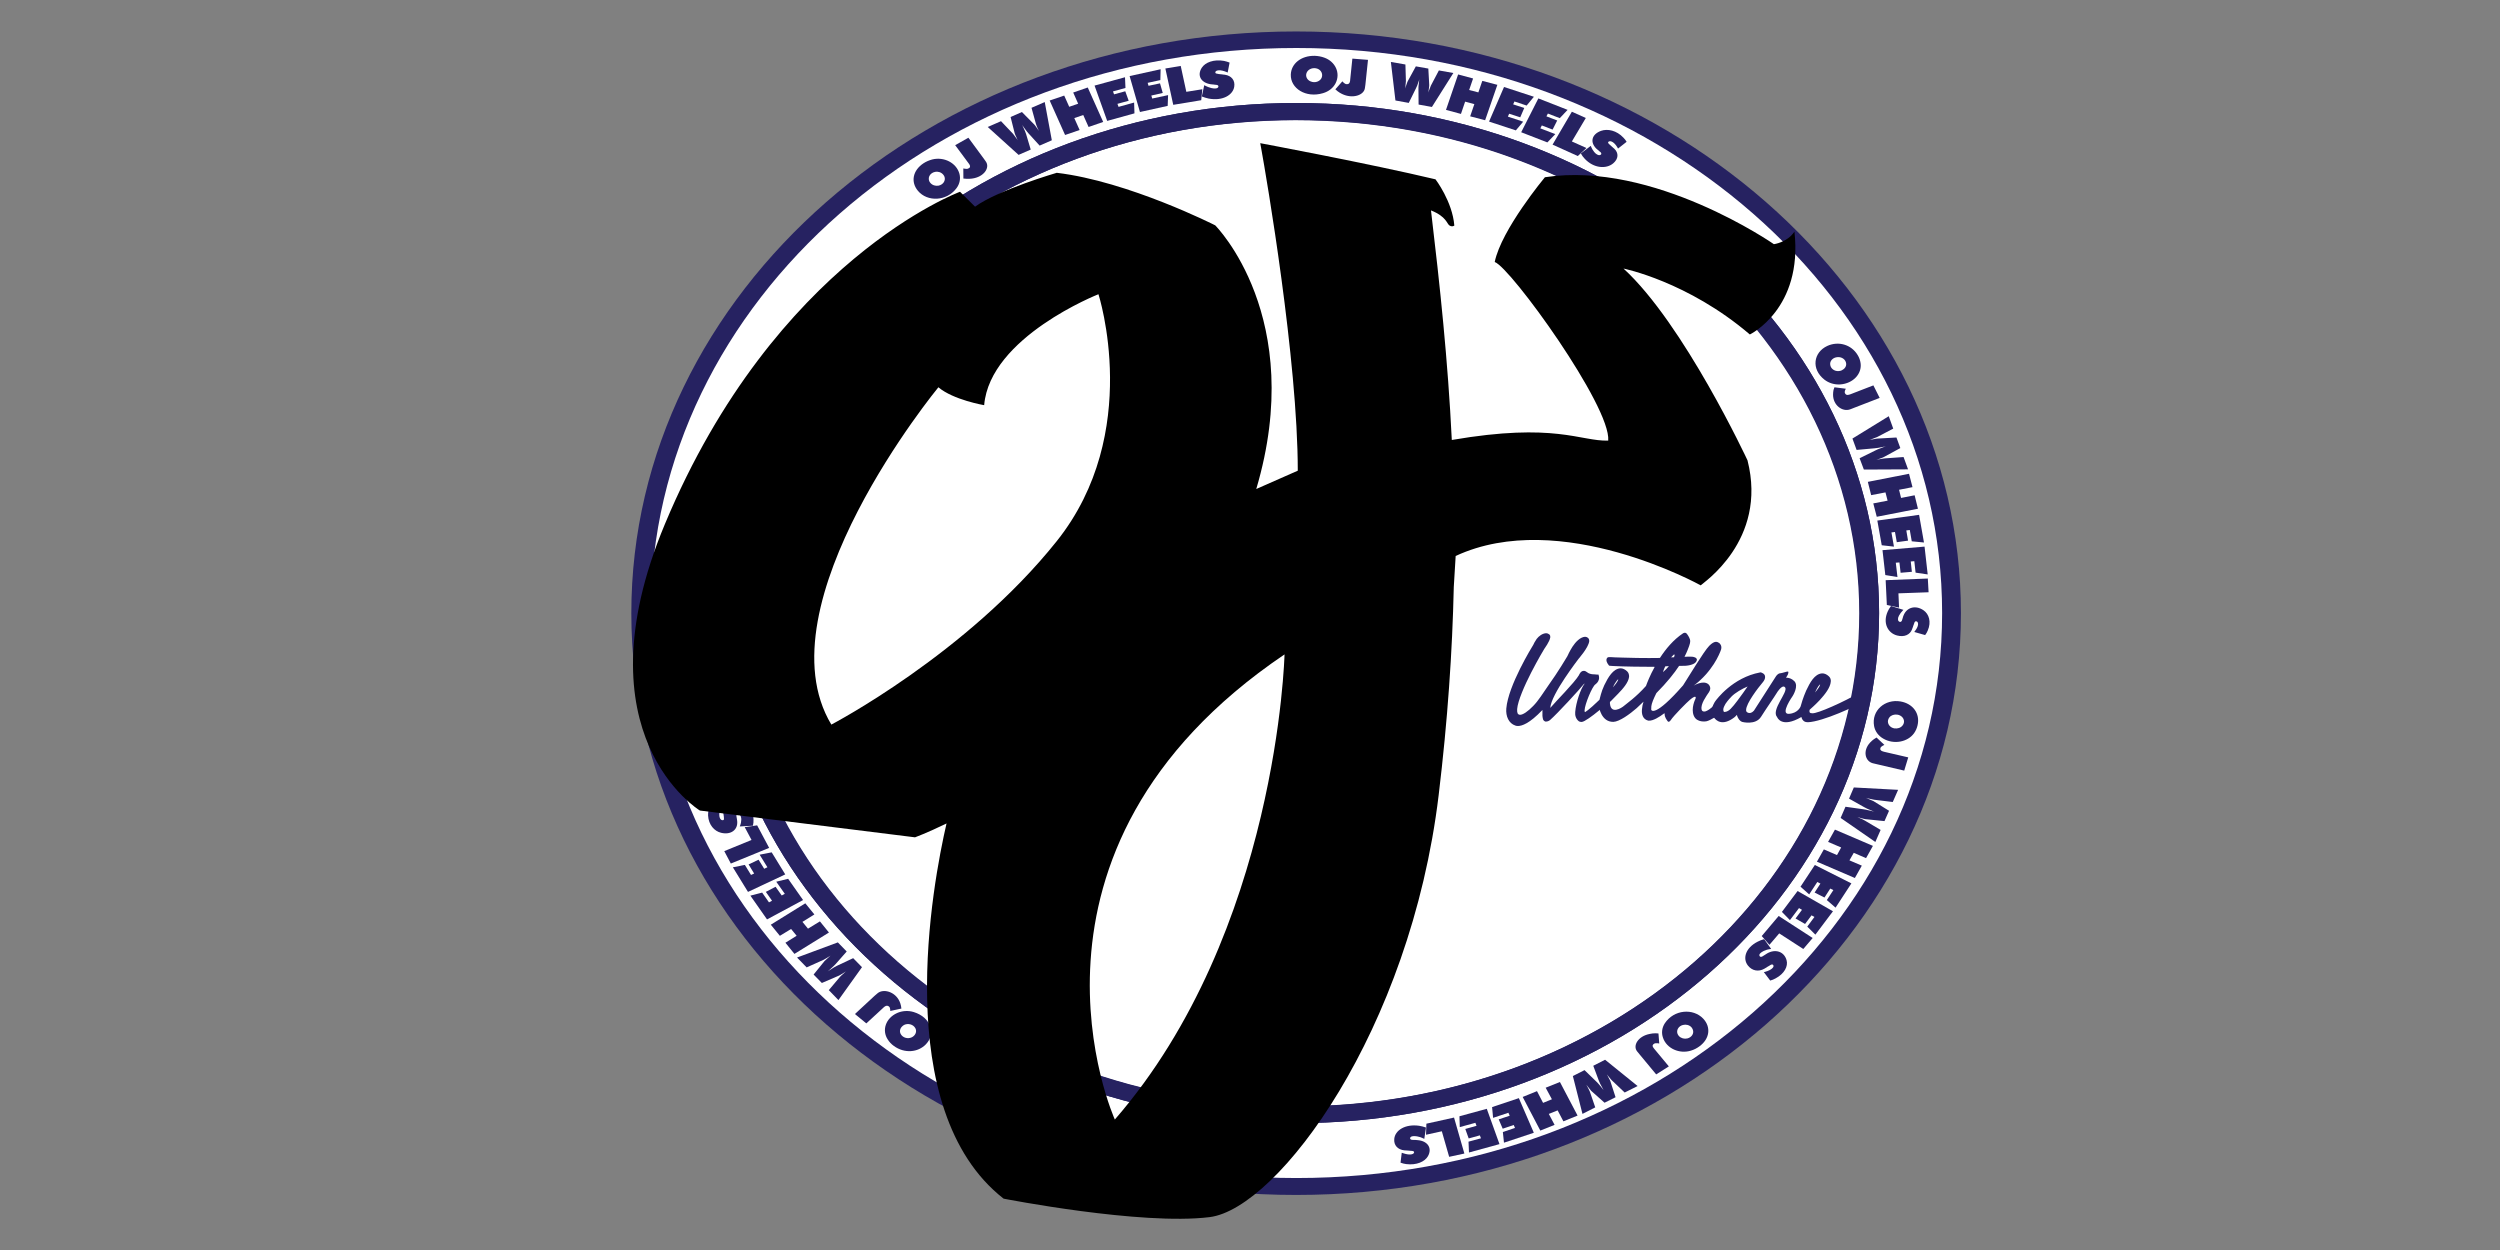 <?xml version="1.0" encoding="UTF-8" standalone="no"?>
<!-- Created with Inkscape (http://www.inkscape.org/) -->

<svg
   xmlns:dc="http://purl.org/dc/elements/1.1/"
   xmlns:cc="http://creativecommons.org/ns#"
   xmlns:rdf="http://www.w3.org/1999/02/22-rdf-syntax-ns#"
   xmlns:svg="http://www.w3.org/2000/svg"
   xmlns="http://www.w3.org/2000/svg"
   xmlns:sodipodi="http://sodipodi.sourceforge.net/DTD/sodipodi-0.dtd"
   xmlns:inkscape="http://www.inkscape.org/namespaces/inkscape"
   width="120"
   height="60"
   viewBox="0 0 31.75 15.875"
   version="1.1"
   id="svg5108"
   inkscape:version="0.92.4 (5da689c313, 2019-01-14)"
   sodipodi:docname="OJ.svg">
  <rect x="0" y="0" width="31.75" height="15.875" fill="#808080" stroke="none"/>
  <defs
     id="defs5102" />
  <sodipodi:namedview
     id="base"
     pagecolor="#ffffff"
     bordercolor="#666666"
     borderopacity="1.0"
     inkscape:pageopacity="0.0"
     inkscape:pageshadow="2"
     inkscape:zoom="5.6"
     inkscape:cx="69.343346"
     inkscape:cy="4.2048366"
     inkscape:document-units="mm"
     inkscape:current-layer="g960"
     showgrid="false"
     units="px"
     showguides="true"
     inkscape:guide-bbox="true"
     inkscape:window-width="1680"
     inkscape:window-height="988"
     inkscape:window-x="-8"
     inkscape:window-y="-8"
     inkscape:window-maximized="1">
    <sodipodi:guide
       position="-4.725,0.945"
       orientation="0,1"
       id="guide5689"
       inkscape:locked="false" />
    <sodipodi:guide
       position="6.709,15.072"
       orientation="0,1"
       id="guide5691"
       inkscape:locked="false" />
    <sodipodi:guide
       position="1.228,9.733"
       orientation="1,0"
       id="guide5693"
       inkscape:locked="false" />
    <sodipodi:guide
       position="30.711,7.843"
       orientation="1,0"
       id="guide5695"
       inkscape:locked="false" />
    <sodipodi:guide
       position="16.82,13.749"
       orientation="1,0"
       id="guide5697"
       inkscape:locked="false" />
  </sodipodi:namedview>
  <g
     inkscape:label="Vrstva 1"
     inkscape:groupmode="layer"
     id="layer1"
     transform="translate(0,-281.125)">
    <g
       id="g4260"
       transform="matrix(0.913,0,0,1,1.864,-1.5901333e-4)">
      <g
         id="g533"
         transform="matrix(1.075,0,0,1.113,-1.24,-32.094)">
        <g
           id="g960"
           transform="matrix(0.675,0,0,0.639,-1.214,105.109)">
          <g
             id="g239"
             transform="matrix(1.319,0,0,1.221,-7.081,-63.591)">
            <g
               id="g125032"
               transform="matrix(0.36,0,0,-0.317,24.732,278.516)">
              <path
                 d="m 0,0 c -14.799,0 -26.839,-12.041 -26.839,-26.84 0,-14.799 12.04,-26.838 26.839,-26.838 14.796,0 26.839,12.039 26.839,26.838 C 26.839,-12.041 14.796,0 0,0"
                 style="fill:#262261;fill-opacity:1;fill-rule:nonzero;stroke:none"
                 id="path125034"
                 inkscape:connector-curvature="0" />
            </g>
            <g
               style="fill:#ffffff"
               id="g125036"
               transform="matrix(0.36,0,0,-0.317,24.734,294.482)">
              <path
                 d="m 0,0 c -12.997,0 -23.532,10.535 -23.532,23.535 0,12.992 10.535,23.531 23.532,23.531 12.998,0 23.53,-10.539 23.53,-23.531 C 23.53,10.535 12.998,0 0,0 m 0.006,49.603 c -14.397,0 -26.069,-11.673 -26.069,-26.068 0,-14.396 11.672,-26.066 26.069,-26.066 14.394,0 26.068,11.67 26.068,26.066 0,14.395 -11.674,26.068 -26.068,26.068"
                 style="fill:#ffffff;fill-opacity:1;fill-rule:nonzero;stroke:none"
                 id="path125038"
                 inkscape:connector-curvature="0" />
            </g>
            <g
               id="g125040"
               transform="matrix(0.36,0,0,-0.317,19.535,280.771)">
              <path
                 d="M 0,0 C 0.186,0.045 0.29,0.228 0.243,0.4 0.232,0.439 0.213,0.477 0.189,0.508 0.109,0.617 -0.018,0.664 -0.14,0.635 -0.325,0.592 -0.431,0.412 -0.383,0.234 -0.374,0.197 -0.355,0.158 -0.33,0.127 -0.251,0.02 -0.123,-0.025 0,0 M -0.83,-0.242 C -1.131,0.166 -1.048,0.705 -0.6,1.037 -0.497,1.113 -0.377,1.17 -0.253,1.209 0.219,1.342 0.72,1.055 0.843,0.549 0.896,0.324 0.856,0.082 0.725,-0.117 0.324,-0.73 -0.453,-0.754 -0.83,-0.242"
                 style="fill:#262261;fill-opacity:1;fill-rule:nonzero;stroke:none"
                 id="path125042"
                 inkscape:connector-curvature="0" />
            </g>
            <g
               id="g125044"
               transform="matrix(0.36,0,0,-0.317,19.896,280.667)">
              <path
                 d="M 0,0 -0.003,0.465 C 0.025,0.459 0.054,0.451 0.081,0.449 0.145,0.441 0.17,0.445 0.191,0.459 0.272,0.492 0.292,0.562 0.247,0.643 L 0.223,0.684 0.208,0.707 -0.331,1.539 0.202,1.883 0.825,0.916 C 0.855,0.871 0.884,0.82 0.913,0.773 1.075,0.496 0.83,0.07 0.347,-0.002 0.273,-0.012 0.2,-0.018 0.124,-0.012 0.085,-0.012 0.042,-0.006 0,0"
                 style="fill:#262261;fill-opacity:1;fill-rule:nonzero;stroke:none"
                 id="path125046"
                 inkscape:connector-curvature="0" />
            </g>
            <g
               id="g125048"
               transform="matrix(0.36,0,0,-0.317,20.25,279.913)">
              <path
                 d="M 0,0 0.536,0.268 1.025,-0.32 C 1.038,-0.338 1.068,-0.381 1.165,-0.537 1.181,-0.56 1.197,-0.584 1.21,-0.611 1.199,-0.584 1.189,-0.56 1.178,-0.533 1.107,-0.359 1.092,-0.309 1.087,-0.287 L 0.922,0.461 1.38,0.69 1.881,0.111 C 1.895,0.096 1.925,0.051 2.021,-0.107 2.037,-0.135 2.049,-0.156 2.065,-0.182 2.037,-0.121 2.013,-0.057 1.989,0.006 1.958,0.096 1.953,0.121 1.946,0.141 L 1.767,0.885 2.301,1.15 2.587,-0.613 2.095,-0.859 1.639,-0.287 C 1.604,-0.244 1.564,-0.184 1.487,-0.064 L 1.417,0.047 1.385,0.102 C 1.395,0.082 1.402,0.062 1.41,0.045 1.499,-0.172 1.533,-0.262 1.55,-0.334 l 0.185,-0.709 -0.49,-0.244 z"
                 style="fill:#262261;fill-opacity:1;fill-rule:nonzero;stroke:none"
                 id="path125050"
                 inkscape:connector-curvature="0" />
            </g>
            <g
               id="g125052"
               transform="matrix(0.36,0,0,-0.317,21.374,280.03)">
              <path
                 d="M 0,0 -0.622,1.59 -0.035,1.818 0.167,1.301 0.528,1.443 0.328,1.959 0.915,2.191 1.538,0.602 0.949,0.369 0.733,0.922 0.372,0.779 0.587,0.229 Z"
                 style="fill:#262261;fill-opacity:1;fill-rule:nonzero;stroke:none"
                 id="path125054"
                 inkscape:connector-curvature="0" />
            </g>
            <g
               id="g125056"
               transform="matrix(0.36,0,0,-0.317,21.986,279.824)">
              <path
                 d="M 0,0 -0.51,1.629 0.719,2.014 0.738,1.52 0.234,1.361 0.277,1.225 0.73,1.367 0.868,0.93 0.414,0.787 0.458,0.647 1.087,0.846 1.101,0.348 Z"
                 style="fill:#262261;fill-opacity:1;fill-rule:nonzero;stroke:none"
                 id="path125058"
                 inkscape:connector-curvature="0" />
            </g>
            <g
               id="g125060"
               transform="matrix(0.36,0,0,-0.317,22.462,279.694)">
              <path
                 d="M 0,0 -0.417,1.658 0.835,1.973 0.824,1.473 0.312,1.346 0.347,1.209 0.81,1.322 0.921,0.879 0.46,0.76 0.495,0.621 1.136,0.779 1.12,0.283 Z"
                 style="fill:#262261;fill-opacity:1;fill-rule:nonzero;stroke:none"
                 id="path125062"
                 inkscape:connector-curvature="0" />
            </g>
            <g
               id="g125064"
               transform="matrix(0.36,0,0,-0.317,22.946,279.589)">
              <path
                 d="M 0,0 -0.318,1.676 0.302,1.795 0.528,0.6 1.174,0.719 1.13,0.213 Z"
                 style="fill:#262261;fill-opacity:1;fill-rule:nonzero;stroke:none"
                 id="path125066"
                 inkscape:connector-curvature="0" />
            </g>
            <g
               id="g125068"
               transform="matrix(0.36,0,0,-0.317,23.361,279.467)">
              <path
                 d="M 0,0 0.099,0.521 C 0.149,0.488 0.201,0.463 0.254,0.437 0.358,0.392 0.426,0.375 0.48,0.371 0.574,0.361 0.626,0.381 0.652,0.412 0.687,0.457 0.672,0.508 0.63,0.527 0.611,0.533 0.588,0.539 0.517,0.545 L 0.469,0.553 0.406,0.559 C 0.388,0.562 0.372,0.566 0.353,0.566 -0.027,0.635 -0.205,0.963 0,1.328 0.14,1.572 0.483,1.727 0.9,1.641 0.979,1.621 1.053,1.596 1.122,1.564 L 1.045,1.105 C 1.027,1.119 1.011,1.125 0.994,1.131 0.749,1.246 0.601,1.215 0.559,1.154 0.533,1.111 0.547,1.068 0.585,1.059 0.608,1.049 0.638,1.043 0.687,1.035 L 0.789,1.023 0.817,1.02 0.872,1.01 0.93,1.004 C 1.196,0.959 1.353,0.746 1.309,0.447 1.254,0.062 0.835,-0.217 0.277,-0.096 0.18,-0.07 0.089,-0.041 0,0"
                 style="fill:#262261;fill-opacity:1;fill-rule:nonzero;stroke:none"
                 id="path125070"
                 inkscape:connector-curvature="0" />
            </g>
            <g
               id="g125072"
               transform="matrix(0.36,0,0,-0.317,24.944,279.247)">
              <path
                 d="M 0,0 C 0.17,-0.084 0.367,-0.004 0.437,0.158 0.452,0.195 0.46,0.24 0.461,0.279 0.464,0.412 0.395,0.529 0.28,0.584 0.108,0.66 -0.087,0.584 -0.158,0.418 -0.173,0.381 -0.183,0.342 -0.185,0.299 -0.187,0.164 -0.114,0.051 0,0 M -0.804,0.316 C -0.79,0.818 -0.391,1.195 0.164,1.182 0.294,1.176 0.423,1.15 0.544,1.1 0.997,0.918 1.215,0.381 1.001,-0.09 0.905,-0.301 0.725,-0.465 0.496,-0.541 c -0.693,-0.238 -1.318,0.223 -1.3,0.857"
                 style="fill:#262261;fill-opacity:1;fill-rule:nonzero;stroke:none"
                 id="path125074"
                 inkscape:connector-curvature="0" />
            </g>
            <g
               id="g125076"
               transform="matrix(0.36,0,0,-0.317,25.302,279.362)">
              <path
                 d="M 0,0 0.283,0.367 C 0.3,0.342 0.319,0.322 0.338,0.303 0.385,0.258 0.407,0.246 0.431,0.24 0.517,0.221 0.575,0.262 0.588,0.353 L 0.596,0.398 0.598,0.428 0.687,1.416 1.318,1.359 1.213,0.213 C 1.208,0.16 1.2,0.105 1.192,0.049 1.153,-0.27 0.698,-0.453 0.27,-0.215 0.207,-0.18 0.146,-0.139 0.089,-0.088 0.057,-0.059 0.028,-0.031 0,0"
                 style="fill:#262261;fill-opacity:1;fill-rule:nonzero;stroke:none"
                 id="path125078"
                 inkscape:connector-curvature="0" />
            </g>
            <g
               id="g125080"
               transform="matrix(0.36,0,0,-0.317,26.109,278.962)">
              <path
                 d="m 0,0 0.587,-0.117 0.02,-0.764 c 0,-0.021 -0.005,-0.08 -0.02,-0.258 -0.004,-0.027 -0.005,-0.056 -0.013,-0.086 0.008,0.03 0.016,0.055 0.025,0.08 0.051,0.182 0.072,0.233 0.08,0.252 l 0.329,0.69 0.504,-0.102 0.037,-0.763 C 1.549,-1.094 1.546,-1.145 1.523,-1.33 1.52,-1.361 1.516,-1.387 1.514,-1.412 c 0.014,0.064 0.035,0.127 0.057,0.191 0.029,0.092 0.038,0.113 0.046,0.133 L 1.938,-0.391 2.522,-0.51 1.657,-2.076 1.119,-1.965 1.113,-1.234 c -0.003,0.054 0.002,0.126 0.019,0.267 l 0.011,0.133 0.01,0.064 C 1.148,-0.789 1.143,-0.811 1.14,-0.834 1.077,-1.057 1.046,-1.145 1.013,-1.215 L 0.722,-1.889 0.184,-1.777 Z"
                 style="fill:#262261;fill-opacity:1;fill-rule:nonzero;stroke:none"
                 id="path125082"
                 inkscape:connector-curvature="0" />
            </g>
            <g
               id="g125084"
               transform="matrix(0.36,0,0,-0.317,26.91,279.663)">
              <path
                 d="M 0,0 0.49,1.635 1.094,1.449 0.935,0.918 1.307,0.807 1.466,1.338 2.074,1.156 1.58,-0.477 0.976,-0.297 1.145,0.266 0.773,0.381 0.604,-0.186 Z"
                 style="fill:#262261;fill-opacity:1;fill-rule:nonzero;stroke:none"
                 id="path125086"
                 inkscape:connector-curvature="0" />
            </g>
            <g
               id="g125088"
               transform="matrix(0.36,0,0,-0.317,27.536,279.834)">
              <path
                 d="M 0,0 0.604,1.596 1.81,1.145 1.517,0.74 1.024,0.928 0.973,0.795 1.421,0.627 1.259,0.197 0.811,0.363 0.76,0.229 1.377,-0.006 1.081,-0.406 Z"
                 style="fill:#262261;fill-opacity:1;fill-rule:nonzero;stroke:none"
                 id="path125090"
                 inkscape:connector-curvature="0" />
            </g>
            <g
               id="g125092"
               transform="matrix(0.36,0,0,-0.317,28.003,279.99)">
              <path
                 d="M 0,0 0.693,1.561 1.873,1.033 1.558,0.65 1.078,0.863 1.018,0.734 1.454,0.543 1.268,0.123 0.833,0.314 0.772,0.18 1.377,-0.086 1.056,-0.469 Z"
                 style="fill:#262261;fill-opacity:1;fill-rule:nonzero;stroke:none"
                 id="path125094"
                 inkscape:connector-curvature="0" />
            </g>
            <g
               id="g125096"
               transform="matrix(0.36,0,0,-0.317,28.459,280.171)">
              <path
                 d="M 0,0 0.779,1.518 1.342,1.229 0.779,0.146 1.368,-0.156 1.018,-0.527 Z"
                 style="fill:#262261;fill-opacity:1;fill-rule:nonzero;stroke:none"
                 id="path125098"
                 inkscape:connector-curvature="0" />
            </g>
            <g
               id="g125100"
               transform="matrix(0.36,0,0,-0.317,28.87,280.3)">
              <path
                 d="M 0,0 0.401,0.35 C 0.417,0.293 0.442,0.238 0.468,0.184 0.521,0.088 0.56,0.031 0.601,-0.006 0.674,-0.07 0.728,-0.09 0.766,-0.076 0.824,-0.064 0.839,-0.016 0.817,0.025 0.811,0.043 0.798,0.061 0.741,0.107 L 0.71,0.143 0.661,0.187 C 0.649,0.199 0.636,0.213 0.623,0.225 0.366,0.516 0.43,0.883 0.817,1.043 1.081,1.15 1.444,1.062 1.717,0.73 1.768,0.674 1.81,0.609 1.848,0.537 L 1.501,0.225 C 1.495,0.244 1.488,0.26 1.476,0.277 1.355,0.516 1.218,0.584 1.151,0.559 1.1,0.547 1.088,0.502 1.11,0.471 1.123,0.451 1.142,0.426 1.176,0.395 L 1.25,0.318 1.269,0.299 1.307,0.26 1.352,0.217 C 1.533,0.016 1.523,-0.248 1.304,-0.459 1.024,-0.727 0.521,-0.689 0.159,-0.248 0.095,-0.172 0.042,-0.09 0,0"
                 style="fill:#262261;fill-opacity:1;fill-rule:nonzero;stroke:none"
                 id="path125102"
                 inkscape:connector-curvature="0" />
            </g>
            <g
               id="g125104"
               transform="matrix(0.36,0,0,-0.317,32.494,283.387)">
              <path
                 d="m 0,0 c 0.012,-0.189 0.178,-0.324 0.353,-0.301 0.038,0.002 0.082,0.016 0.114,0.033 0.118,0.065 0.188,0.18 0.178,0.307 C 0.632,0.23 0.467,0.363 0.289,0.34 0.248,0.338 0.209,0.324 0.171,0.307 0.054,0.246 -0.013,0.125 0,0 M -0.115,0.859 C 0.333,1.092 0.855,0.922 1.11,0.434 1.173,0.318 1.211,0.191 1.227,0.064 1.288,-0.426 0.928,-0.873 0.41,-0.918 c -0.232,-0.019 -0.464,0.061 -0.642,0.219 -0.547,0.49 -0.446,1.261 0.117,1.558"
                 style="fill:#262261;fill-opacity:1;fill-rule:nonzero;stroke:none"
                 id="path125106"
                 inkscape:connector-curvature="0" />
            </g>
            <g
               id="g125108"
               transform="matrix(0.36,0,0,-0.317,32.556,283.72)">
              <path
                 d="M 0,0 0.458,-0.066 C 0.445,-0.096 0.436,-0.121 0.426,-0.146 0.41,-0.211 0.41,-0.236 0.42,-0.262 0.445,-0.344 0.509,-0.375 0.592,-0.34 l 0.047,0.016 0.026,0.012 0.906,0.4 L 1.825,-0.49 0.773,-0.955 C 0.729,-0.98 0.671,-0.998 0.624,-1.021 c -0.303,-0.118 -0.681,0.187 -0.681,0.681 0,0.073 0.006,0.145 0.019,0.219 C -0.028,-0.08 -0.016,-0.037 0,0"
                 style="fill:#262261;fill-opacity:1;fill-rule:nonzero;stroke:none"
                 id="path125110"
                 inkscape:connector-curvature="0" />
            </g>
            <g
               id="g125112"
               transform="matrix(0.36,0,0,-0.317,33.345,284.143)">
              <path
                 d="m 0,0 0.181,-0.572 -0.655,-0.391 c -0.022,-0.01 -0.073,-0.035 -0.238,-0.105 -0.026,-0.014 -0.048,-0.026 -0.08,-0.032 0.032,0.006 0.054,0.012 0.08,0.018 0.187,0.043 0.238,0.049 0.26,0.051 l 0.763,0.049 0.156,-0.487 -0.652,-0.406 c -0.016,-0.014 -0.06,-0.037 -0.238,-0.109 -0.025,-0.006 -0.051,-0.02 -0.077,-0.032 0.064,0.02 0.131,0.032 0.198,0.047 0.096,0.016 0.117,0.024 0.139,0.024 l 0.761,0.062 0.181,-0.568 -1.784,-0.01 -0.172,0.522 0.639,0.361 c 0.048,0.029 0.108,0.06 0.242,0.115 l 0.124,0.055 0.061,0.021 C -0.134,-1.393 -0.153,-1.396 -0.175,-1.402 -0.404,-1.457 -0.496,-1.475 -0.573,-1.48 l -0.725,-0.075 -0.168,0.524 z"
                 style="fill:#262261;fill-opacity:1;fill-rule:nonzero;stroke:none"
                 id="path125114"
                 inkscape:connector-curvature="0" />
            </g>
            <g
               id="g125116"
               transform="matrix(0.36,0,0,-0.317,33.041,285.103)">
              <path
                 d="M 0,0 1.663,0.373 1.803,-0.244 1.26,-0.365 1.342,-0.742 1.889,-0.619 2.023,-1.24 0.36,-1.611 0.22,-0.994 0.798,-0.867 0.712,-0.486 0.134,-0.613 Z"
                 style="fill:#262261;fill-opacity:1;fill-rule:nonzero;stroke:none"
                 id="path125118"
                 inkscape:connector-curvature="0" />
            </g>
            <g
               id="g125120"
               transform="matrix(0.36,0,0,-0.317,33.179,285.669)">
              <path
                 d="M 0,0 1.686,0.264 1.883,-1.012 1.39,-0.957 1.31,-0.434 1.17,-0.455 1.24,-0.926 0.786,-0.998 0.712,-0.527 0.569,-0.547 0.671,-1.203 0.178,-1.139 Z"
                 style="fill:#262261;fill-opacity:1;fill-rule:nonzero;stroke:none"
                 id="path125122"
                 inkscape:connector-curvature="0" />
            </g>
            <g
               id="g125124"
               transform="matrix(0.36,0,0,-0.317,33.254,286.102)">
              <path
                 d="M 0,0 1.698,0.164 1.825,-1.119 1.336,-1.037 1.285,-0.508 1.141,-0.522 1.186,-0.998 0.731,-1.043 0.684,-0.566 0.537,-0.578 0.604,-1.24 0.114,-1.148 Z"
                 style="fill:#262261;fill-opacity:1;fill-rule:nonzero;stroke:none"
                 id="path125126"
                 inkscape:connector-curvature="0" />
            </g>
            <g
               id="g125128"
               transform="matrix(0.36,0,0,-0.317,33.3,286.541)">
              <path
                 d="M 0,0 1.702,0.076 1.733,-0.557 0.516,-0.607 0.541,-1.266 0.048,-1.145 Z"
                 style="fill:#262261;fill-opacity:1;fill-rule:nonzero;stroke:none"
                 id="path125130"
                 inkscape:connector-curvature="0" />
            </g>
            <g
               id="g125132"
               transform="matrix(0.36,0,0,-0.317,33.378,286.919)">
              <path
                 d="M 0,0 0.499,-0.176 C 0.461,-0.221 0.426,-0.266 0.392,-0.316 0.334,-0.41 0.302,-0.475 0.29,-0.529 0.273,-0.621 0.284,-0.678 0.312,-0.703 c 0.038,-0.045 0.089,-0.039 0.114,0.006 0.013,0.013 0.016,0.035 0.035,0.105 l 0.013,0.047 0.016,0.065 c 0.003,0.011 0.009,0.031 0.016,0.046 C 0.63,-0.068 0.98,0.061 1.311,-0.195 1.533,-0.369 1.635,-0.732 1.482,-1.133 1.456,-1.207 1.421,-1.275 1.377,-1.34 l -0.439,0.143 c 0.013,0.017 0.02,0.029 0.032,0.049 0.15,0.222 0.14,0.375 0.086,0.425 C 1.018,-0.691 0.977,-0.697 0.958,-0.736 0.945,-0.754 0.938,-0.783 0.926,-0.83 L 0.891,-0.934 0.888,-0.959 0.868,-1.01 0.852,-1.066 C 0.77,-1.326 0.538,-1.447 0.245,-1.359 -0.124,-1.25 -0.343,-0.793 -0.136,-0.258 -0.102,-0.17 -0.06,-0.084 0,0"
                 style="fill:#262261;fill-opacity:1;fill-rule:nonzero;stroke:none"
                 id="path125134"
                 inkscape:connector-curvature="0" />
            </g>
            <g
               id="g125136"
               transform="matrix(0.36,0,0,-0.317,33.354,288.548)">
              <path
                 d="M 0,0 C -0.108,-0.16 -0.061,-0.363 0.089,-0.461 0.121,-0.484 0.162,-0.496 0.2,-0.506 0.334,-0.527 0.458,-0.48 0.531,-0.375 0.642,-0.223 0.595,-0.014 0.442,0.082 0.407,0.104 0.369,0.121 0.328,0.127 0.197,0.152 0.07,0.102 0,0 M 0.452,0.736 C 0.944,0.639 1.25,0.184 1.138,-0.363 1.113,-0.49 1.068,-0.613 0.998,-0.727 0.741,-1.139 0.175,-1.266 -0.254,-0.973 c -0.191,0.127 -0.325,0.334 -0.363,0.573 -0.114,0.72 0.442,1.261 1.069,1.136"
                 style="fill:#262261;fill-opacity:1;fill-rule:nonzero;stroke:none"
                 id="path125138"
                 inkscape:connector-curvature="0" />
            </g>
            <g
               id="g125140"
               transform="matrix(0.36,0,0,-0.317,33.167,288.842)">
              <path
                 d="M 0,0 0.318,-0.34 C 0.29,-0.353 0.267,-0.369 0.242,-0.385 0.19,-0.424 0.175,-0.441 0.165,-0.465 0.13,-0.547 0.165,-0.609 0.251,-0.639 L 0.295,-0.654 0.321,-0.662 1.281,-0.916 1.119,-1.527 0.01,-1.23 c -0.055,0.013 -0.105,0.029 -0.163,0.044 -0.308,0.096 -0.413,0.573 -0.105,0.954 0.048,0.058 0.099,0.111 0.156,0.158 C -0.07,-0.047 -0.032,-0.021 0,0"
                 style="fill:#262261;fill-opacity:1;fill-rule:nonzero;stroke:none"
                 id="path125142"
                 inkscape:connector-curvature="0" />
            </g>
            <g
               id="g125144"
               transform="matrix(0.36,0,0,-0.317,33.481,289.607)">
              <path
                 d="m 0,0 -0.216,-0.562 -0.754,0.105 c -0.022,0.002 -0.076,0.016 -0.251,0.062 -0.029,0.008 -0.054,0.016 -0.08,0.026 0.026,-0.012 0.048,-0.026 0.073,-0.037 0.172,-0.08 0.213,-0.11 0.236,-0.117 l 0.626,-0.444 -0.184,-0.476 -0.764,0.089 c -0.022,0.002 -0.069,0.012 -0.248,0.069 -0.031,0.008 -0.057,0.013 -0.083,0.023 0.061,-0.029 0.125,-0.06 0.185,-0.086 0.083,-0.047 0.105,-0.06 0.121,-0.074 l 0.633,-0.428 -0.213,-0.556 -1.402,1.109 0.196,0.516 0.722,-0.116 c 0.055,-0.005 0.125,-0.025 0.264,-0.062 l 0.131,-0.035 0.057,-0.02 c -0.019,0.01 -0.038,0.016 -0.057,0.026 -0.213,0.099 -0.296,0.142 -0.36,0.187 l -0.613,0.395 0.193,0.515 z"
                 style="fill:#262261;fill-opacity:1;fill-rule:nonzero;stroke:none"
                 id="path125146"
                 inkscape:connector-curvature="0" />
            </g>
            <g
               id="g125148"
               transform="matrix(0.36,0,0,-0.317,32.563,290.189)">
              <path
                 d="M 0,0 1.533,-0.75 1.256,-1.316 0.76,-1.07 0.585,-1.418 l 0.5,-0.244 -0.281,-0.57 -1.532,0.752 0.28,0.568 0.531,-0.262 0.168,0.35 -0.528,0.258 z"
                 style="fill:#262261;fill-opacity:1;fill-rule:nonzero;stroke:none"
                 id="path125150"
                 inkscape:connector-curvature="0" />
            </g>
            <g
               id="g125152"
               transform="matrix(0.36,0,0,-0.317,32.271,290.706)">
              <path
                 d="m 0,0 1.475,-0.85 -0.639,-1.119 -0.353,0.35 0.264,0.459 -0.124,0.072 -0.235,-0.414 -0.398,0.23 0.235,0.413 -0.126,0.074 -0.328,-0.573 -0.35,0.356 z"
                 style="fill:#262261;fill-opacity:1;fill-rule:nonzero;stroke:none"
                 id="path125154"
                 inkscape:connector-curvature="0" />
            </g>
            <g
               id="g125156"
               transform="matrix(0.36,0,0,-0.317,32.02,291.087)">
              <path
                 d="m 0,0 1.428,-0.934 -0.71,-1.078 -0.327,0.37 0.289,0.445 -0.117,0.076 -0.261,-0.399 -0.385,0.253 0.261,0.4 -0.121,0.08 -0.366,-0.555 -0.324,0.379 z"
                 style="fill:#262261;fill-opacity:1;fill-rule:nonzero;stroke:none"
                 id="path125158"
                 inkscape:connector-curvature="0" />
            </g>
            <g
               id="g125160"
               transform="matrix(0.36,0,0,-0.317,31.745,291.452)">
              <path
                 d="M 0,0 1.373,-1.016 0.995,-1.523 0.022,-0.803 -0.372,-1.33 -0.684,-0.926 Z"
                 style="fill:#262261;fill-opacity:1;fill-rule:nonzero;stroke:none"
                 id="path125162"
                 inkscape:connector-curvature="0" />
            </g>
            <g
               id="g125164"
               transform="matrix(0.36,0,0,-0.317,31.534,291.791)">
              <path
                 d="M 0,0 0.283,-0.451 C 0.226,-0.457 0.168,-0.473 0.111,-0.488 0.006,-0.529 -0.054,-0.559 -0.096,-0.596 c -0.076,-0.058 -0.101,-0.109 -0.098,-0.146 0.006,-0.059 0.048,-0.088 0.092,-0.07 0.019,0.005 0.039,0.019 0.096,0.062 l 0.041,0.029 0.05,0.037 c 0.014,0.012 0.029,0.02 0.042,0.03 0.325,0.211 0.681,0.089 0.779,-0.319 C 0.973,-1.246 0.823,-1.592 0.458,-1.812 0.391,-1.855 0.318,-1.889 0.245,-1.91 l -0.258,0.39 c 0.022,0.004 0.038,0.008 0.057,0.014 0.258,0.086 0.347,0.209 0.334,0.279 C 0.369,-1.176 0.331,-1.156 0.293,-1.172 0.27,-1.182 0.245,-1.195 0.207,-1.227 L 0.121,-1.283 0.099,-1.303 0.051,-1.334 0.006,-1.365 c -0.229,-0.147 -0.486,-0.104 -0.661,0.148 -0.219,0.319 -0.105,0.811 0.391,1.1 C -0.181,-0.068 -0.092,-0.027 0,0"
                 style="fill:#262261;fill-opacity:1;fill-rule:nonzero;stroke:none"
                 id="path125166"
                 inkscape:connector-curvature="0" />
            </g>
            <g
               id="g125168"
               transform="matrix(0.36,0,0,-0.317,30.354,293.046)">
              <path
                 d="m 0,0 c -0.181,-0.051 -0.274,-0.242 -0.219,-0.408 0.012,-0.037 0.034,-0.076 0.06,-0.108 0.089,-0.101 0.216,-0.138 0.337,-0.105 0.181,0.051 0.28,0.24 0.219,0.41 C 0.385,-0.172 0.363,-0.135 0.34,-0.102 0.254,0 0.124,0.037 0,0 M 0.817,0.293 C 1.138,-0.096 1.087,-0.639 0.658,-0.992 0.559,-1.074 0.445,-1.143 0.321,-1.184 c -0.461,-0.164 -0.979,0.096 -1.126,0.592 -0.07,0.223 -0.044,0.465 0.073,0.67 0.37,0.637 1.142,0.703 1.549,0.215"
                 style="fill:#262261;fill-opacity:1;fill-rule:nonzero;stroke:none"
                 id="path125170"
                 inkscape:connector-curvature="0" />
            </g>
            <g
               id="g125172"
               transform="matrix(0.36,0,0,-0.317,29.998,293.17)">
              <path
                 d="m 0,0 0.032,-0.465 c -0.032,0.008 -0.055,0.014 -0.086,0.014 -0.064,0 -0.089,0 -0.109,-0.014 -0.076,-0.043 -0.095,-0.113 -0.044,-0.189 l 0.025,-0.039 0.019,-0.026 0.582,-0.801 -0.511,-0.369 -0.675,0.93 c -0.034,0.041 -0.063,0.088 -0.098,0.137 -0.178,0.263 0.041,0.701 0.521,0.802 0.071,0.018 0.143,0.028 0.22,0.028 C -0.083,0.008 -0.042,0.004 0,0"
                 style="fill:#262261;fill-opacity:1;fill-rule:nonzero;stroke:none"
                 id="path125174"
                 inkscape:connector-curvature="0" />
            </g>
            <g
               id="g125176"
               transform="matrix(0.36,0,0,-0.317,29.695,293.939)">
              <path
                 d="M 0,0 -0.522,-0.299 -1.04,0.262 C -1.056,0.275 -1.087,0.318 -1.192,0.467 -1.211,0.49 -1.224,0.516 -1.243,0.537 -1.23,0.512 -1.218,0.49 -1.205,0.461 -1.126,0.293 -1.106,0.242 -1.1,0.223 l 0.21,-0.739 -0.445,-0.254 -0.538,0.547 c -0.012,0.02 -0.045,0.057 -0.149,0.213 -0.019,0.024 -0.032,0.045 -0.048,0.069 0.029,-0.059 0.061,-0.121 0.086,-0.182 0.035,-0.086 0.045,-0.111 0.054,-0.131 l 0.22,-0.73 -0.516,-0.301 -0.388,1.746 0.471,0.273 0.49,-0.543 c 0.038,-0.041 0.082,-0.095 0.165,-0.213 l 0.076,-0.111 0.038,-0.051 c -0.012,0.018 -0.022,0.039 -0.028,0.057 -0.102,0.211 -0.14,0.297 -0.162,0.369 l -0.226,0.693 0.477,0.278 z"
                 style="fill:#262261;fill-opacity:1;fill-rule:nonzero;stroke:none"
                 id="path125178"
                 inkscape:connector-curvature="0" />
            </g>
            <g
               id="g125180"
               transform="matrix(0.36,0,0,-0.317,28.566,293.88)">
              <path
                 d="m 0,0 0.712,-1.549 -0.572,-0.266 -0.233,0.506 -0.356,-0.164 0.233,-0.504 -0.576,-0.265 -0.712,1.552 0.578,0.268 0.245,-0.541 0.357,0.166 -0.252,0.533 z"
                 style="fill:#262261;fill-opacity:1;fill-rule:nonzero;stroke:none"
                 id="path125182"
                 inkscape:connector-curvature="0" />
            </g>
            <g
               id="g125184"
               transform="matrix(0.36,0,0,-0.317,27.969,294.116)">
              <path
                 d="m 0,0 0.604,-1.596 -1.205,-0.459 -0.045,0.493 0.49,0.187 -0.051,0.135 -0.445,-0.17 -0.162,0.43 0.445,0.169 -0.054,0.137 -0.617,-0.236 -0.041,0.496 z"
                 style="fill:#262261;fill-opacity:1;fill-rule:nonzero;stroke:none"
                 id="path125186"
                 inkscape:connector-curvature="0" />
            </g>
            <g
               id="g125188"
               transform="matrix(0.36,0,0,-0.317,27.503,294.272)">
              <path
                 d="m 0,0 0.512,-1.629 -1.231,-0.387 -0.019,0.5 0.503,0.155 -0.045,0.136 -0.451,-0.142 -0.137,0.437 0.454,0.145 -0.047,0.139 -0.63,-0.198 -0.013,0.5 z"
                 style="fill:#262261;fill-opacity:1;fill-rule:nonzero;stroke:none"
                 id="path125190"
                 inkscape:connector-curvature="0" />
            </g>
            <g
               id="g125192"
               transform="matrix(0.36,0,0,-0.317,27.027,294.4)">
              <path
                 d="m 0,0 0.417,-1.66 -0.614,-0.152 -0.296,1.179 -0.638,-0.16 0.015,0.51 z"
                 style="fill:#262261;fill-opacity:1;fill-rule:nonzero;stroke:none"
                 id="path125194"
                 inkscape:connector-curvature="0" />
            </g>
            <g
               id="g125196"
               transform="matrix(0.36,0,0,-0.317,26.619,294.546)">
              <path
                 d="m 0,0 -0.067,-0.523 c -0.052,0.031 -0.103,0.052 -0.159,0.078 -0.106,0.035 -0.176,0.05 -0.232,0.05 -0.092,0 -0.143,-0.019 -0.167,-0.052 -0.032,-0.045 -0.014,-0.096 0.029,-0.112 0.019,-0.007 0.041,-0.013 0.113,-0.013 h 0.049 l 0.065,-0.006 c 0.018,0 0.034,0 0.051,-0.006 0.385,-0.043 0.581,-0.363 0.398,-0.738 -0.126,-0.252 -0.457,-0.426 -0.88,-0.364 -0.079,0.014 -0.154,0.032 -0.227,0.065 l 0.049,0.457 c 0.019,-0.006 0.035,-0.012 0.054,-0.02 0.252,-0.099 0.396,-0.06 0.433,0.004 0.025,0.041 0.008,0.082 -0.03,0.092 -0.023,0.008 -0.053,0.014 -0.101,0.014 l -0.105,0.012 h -0.027 l -0.054,0.007 -0.059,0.002 c -0.27,0.03 -0.44,0.233 -0.413,0.531 0.032,0.389 0.434,0.694 1,0.604 C -0.183,0.064 -0.091,0.039 0,0"
                 style="fill:#262261;fill-opacity:1;fill-rule:nonzero;stroke:none"
                 id="path125198"
                 inkscape:connector-curvature="0" />
            </g>
            <g
               id="g125200"
               transform="matrix(0.36,0,0,-0.317,19.196,293.09)">
              <path
                 d="m 0,0 c -0.085,0.168 -0.289,0.228 -0.445,0.143 -0.034,-0.02 -0.067,-0.051 -0.092,-0.081 -0.086,-0.101 -0.102,-0.238 -0.044,-0.349 0.083,-0.168 0.286,-0.229 0.443,-0.143 0.036,0.02 0.068,0.045 0.095,0.08 C 0.042,-0.248 0.058,-0.111 0,0 m 0.435,-0.748 c -0.323,-0.387 -0.871,-0.436 -1.296,-0.082 -0.1,0.082 -0.185,0.183 -0.248,0.299 -0.245,0.426 -0.086,0.98 0.376,1.22 0.205,0.106 0.45,0.125 0.676,0.045 0.692,-0.246 0.898,-0.992 0.492,-1.482"
                 style="fill:#262261;fill-opacity:1;fill-rule:nonzero;stroke:none"
                 id="path125202"
                 inkscape:connector-curvature="0" />
            </g>
            <g
               id="g125204"
               transform="matrix(0.36,0,0,-0.317,18.995,292.806)">
              <path
                 d="m 0,0 -0.45,-0.111 c 0.003,0.029 0,0.056 -0.003,0.082 -0.009,0.064 -0.019,0.09 -0.033,0.107 -0.056,0.07 -0.127,0.07 -0.196,0.008 l -0.033,-0.031 -0.018,-0.02 -0.683,-0.719 -0.46,0.432 0.792,0.838 c 0.036,0.041 0.078,0.078 0.119,0.117 0.227,0.223 0.7,0.09 0.887,-0.363 0.027,-0.07 0.05,-0.141 0.062,-0.217 C -0.008,0.086 -0.003,0.041 0,0"
                 style="fill:#262261;fill-opacity:1;fill-rule:nonzero;stroke:none"
                 id="path125206"
                 inkscape:connector-curvature="0" />
            </g>
            <g
               id="g125208"
               transform="matrix(0.36,0,0,-0.317,18.08,292.682)">
              <path
                 d="M 0,0 -0.389,0.459 0.065,1.074 C 0.078,1.092 0.115,1.133 0.242,1.26 0.26,1.285 0.28,1.305 0.302,1.324 0.278,1.305 0.258,1.291 0.234,1.272 0.083,1.164 0.037,1.135 0.018,1.127 L -0.669,0.789 -1.002,1.178 -0.56,1.803 c 0.013,0.015 0.05,0.054 0.181,0.187 0.021,0.024 0.039,0.039 0.06,0.061 C -0.372,2.01 -0.429,1.973 -0.483,1.934 -0.564,1.883 -0.585,1.871 -0.604,1.857 L -1.283,1.508 -1.671,1.963 -0.024,2.662 0.334,2.242 -0.112,1.664 C -0.146,1.619 -0.195,1.565 -0.294,1.463 L -0.388,1.367 -0.432,1.324 c 0.015,0.012 0.033,0.024 0.049,0.037 0.188,0.141 0.269,0.192 0.334,0.227 L 0.595,1.934 0.951,1.518 Z"
                 style="fill:#262261;fill-opacity:1;fill-rule:nonzero;stroke:none"
                 id="path125210"
                 inkscape:connector-curvature="0" />
            </g>
            <g
               id="g125212"
               transform="matrix(0.36,0,0,-0.317,17.942,291.694)">
              <path
                 d="m 0,0 -1.393,-0.986 -0.364,0.515 0.453,0.321 -0.224,0.314 -0.453,-0.316 -0.366,0.513 1.393,0.987 0.366,-0.514 -0.482,-0.342 0.224,-0.314 0.482,0.336 z"
                 style="fill:#262261;fill-opacity:1;fill-rule:nonzero;stroke:none"
                 id="path125214"
                 inkscape:connector-curvature="0" />
            </g>
            <g
               id="g125216"
               transform="matrix(0.36,0,0,-0.317,17.566,291.219)">
              <path
                 d="m 0,0 -1.455,-0.893 -0.672,1.096 0.475,0.141 0.276,-0.451 0.123,0.076 -0.25,0.408 0.392,0.236 0.249,-0.402 0.125,0.076 -0.346,0.559 0.48,0.134 z"
                 style="fill:#262261;fill-opacity:1;fill-rule:nonzero;stroke:none"
                 id="path125218"
                 inkscape:connector-curvature="0" />
            </g>
            <g
               id="g125220"
               transform="matrix(0.36,0,0,-0.317,17.307,290.844)">
              <path
                 d="m 0,0 -1.504,-0.807 -0.611,1.135 0.484,0.111 0.249,-0.464 0.126,0.066 -0.224,0.42 0.403,0.217 0.227,-0.418 0.13,0.07 -0.314,0.58 0.487,0.108 z"
                 style="fill:#262261;fill-opacity:1;fill-rule:nonzero;stroke:none"
                 id="path125222"
                 inkscape:connector-curvature="0" />
            </g>
            <g
               id="g125224"
               transform="matrix(0.36,0,0,-0.317,17.073,290.456)">
              <path
                 d="m 0,0 -1.547,-0.723 -0.265,0.573 1.101,0.515 -0.276,0.592 0.502,0.082 z"
                 style="fill:#262261;fill-opacity:1;fill-rule:nonzero;stroke:none"
                 id="path125226"
                 inkscape:connector-curvature="0" />
            </g>
            <g
               id="g125228"
               transform="matrix(0.36,0,0,-0.317,16.837,290.132)">
              <path
                 d="m 0,0 -0.529,-0.033 c 0.02,0.056 0.033,0.115 0.046,0.172 0.016,0.111 0.019,0.181 0.006,0.234 -0.016,0.096 -0.046,0.141 -0.085,0.154 -0.048,0.026 -0.095,0 -0.103,-0.045 -0.003,-0.023 -0.003,-0.045 0.01,-0.115 l 0.008,-0.051 0.008,-0.064 c 0,-0.016 0.003,-0.031 0.005,-0.049 0.03,-0.385 -0.247,-0.64 -0.651,-0.529 -0.273,0.074 -0.505,0.369 -0.525,0.795 -0.002,0.08 0.002,0.156 0.018,0.236 L -1.329,0.74 C -1.335,0.721 -1.337,0.705 -1.34,0.686 -1.391,0.418 -1.323,0.285 -1.254,0.26 -1.207,0.24 -1.17,0.266 -1.168,0.305 -1.166,0.33 -1.167,0.361 -1.173,0.41 L -1.185,0.514 -1.189,0.539 -1.196,0.594 -1.2,0.654 C -1.221,0.924 -1.056,1.127 -0.755,1.16 -0.37,1.201 0.008,0.863 0.024,0.291 0.028,0.193 0.021,0.098 0,0"
                 style="fill:#262261;fill-opacity:1;fill-rule:nonzero;stroke:none"
                 id="path125230"
                 inkscape:connector-curvature="0" />
            </g>
            <g
               id="g125232"
               transform="matrix(0.36,0,0,-0.317,32.916,287.025)">
              <path
                 d="m 0,0 c 0,-12.568 -10.188,-22.756 -22.754,-22.756 -12.566,0 -22.752,10.188 -22.752,22.756 0,12.563 10.186,22.748 22.752,22.748 C -10.188,22.748 0,12.563 0,0"
                 style="fill:#ffffff;fill-opacity:1;fill-rule:nonzero;stroke:none"
                 id="path125234"
                 inkscape:connector-curvature="0" />
            </g>
            <g
               id="g125236"
               transform="matrix(0.36,0,0,-0.317,24.734,294.235)">
              <path
                 d="m 0,0 c -12.566,0 -22.752,10.188 -22.752,22.756 0,12.562 10.186,22.748 22.752,22.748 12.566,0 22.754,-10.186 22.754,-22.748 C 22.754,10.188 12.566,0 0,0 m 0,46.287 c -12.997,0 -23.532,-10.539 -23.532,-23.531 0,-13 10.535,-23.535 23.532,-23.535 12.998,0 23.53,10.535 23.53,23.535 0,12.992 -10.532,23.531 -23.53,23.531"
                 style="fill:#262261;fill-opacity:1;fill-rule:nonzero;stroke:none"
                 id="path125238"
                 inkscape:connector-curvature="0" />
            </g>
            <g
               id="g125240"
               transform="matrix(0.36,0,0,-0.317,29.341,288.096)">
              <path
                 d="M 0,0 C 0.038,0.092 0.086,0.182 0.127,0.244 0.143,0.275 0.165,0.303 0.178,0.314 0.19,0.328 0.194,0.328 0.2,0.328 V 0.32 C 0.2,0.27 0.099,0.102 -0.013,-0.035 -0.006,-0.023 -0.003,-0.01 0,0 m -0.131,-0.709 c 0.061,0.055 0.137,0.164 0.309,0.355 0.21,0.247 0.436,0.536 0.461,0.803 C 0.642,0.541 0.623,0.633 0.559,0.703 0.474,0.791 0.385,0.84 0.292,0.84 -0.006,0.822 -0.207,0.426 -0.362,0.06 -0.496,-0.264 -0.531,-0.531 -0.557,-0.613 -1.018,-1.123 -1.139,-1.18 -1.139,-1.18 c -0.009,0 -0.006,0 -0.009,0.006 -0.003,0.01 -0.013,0.035 -0.01,0.076 0.01,0.28 0.309,1.104 0.436,1.196 0.105,0.084 0.143,0.197 0.15,0.281 0.003,0.072 -0.01,0.119 -0.014,0.127 L -0.598,0.553 -0.646,0.549 c 0,0 -0.108,0.013 -0.121,0.013 -0.07,0 -0.191,0.004 -0.292,0.1 -0.039,0.037 -0.086,0.061 -0.13,0.061 -0.084,0 -0.131,-0.069 -0.156,-0.114 C -1.367,0.576 -1.378,0.543 -1.383,0.527 -1.574,0.162 -2.328,-0.693 -2.541,-0.986 v 0.015 c 0.016,0.293 0.299,0.869 0.582,1.352 0.283,0.486 0.557,0.894 0.557,0.894 0,0.006 0.397,0.508 0.432,0.813 0.003,0.058 -0.01,0.121 -0.054,0.16 C -1.059,2.279 -1.098,2.295 -1.139,2.295 -1.339,2.279 -1.523,2.051 -1.648,1.834 -1.762,1.629 -1.841,1.428 -1.854,1.395 -1.883,1.342 -2.217,0.689 -2.627,0.037 c -0.21,-0.34 -0.391,-0.689 -0.607,-0.937 -0.213,-0.254 -0.414,-0.407 -0.528,-0.405 -0.01,0 -0.022,0.004 -0.029,0.004 -0.063,0.014 -0.098,0.082 -0.089,0.26 0.026,0.379 0.299,1.088 0.566,1.684 0.27,0.599 0.528,1.095 0.531,1.095 -0.003,0.004 0.219,0.328 0.242,0.541 0,0.043 -0.006,0.096 -0.045,0.127 C -2.624,2.441 -2.665,2.459 -2.71,2.459 -2.862,2.451 -3.005,2.324 -3.091,2.197 -3.168,2.072 -3.218,1.955 -3.225,1.93 -3.275,1.834 -4.239,0.055 -4.318,-1.014 c -0.026,-0.353 0.095,-0.687 0.368,-0.789 0.019,-0.008 0.048,-0.019 0.102,-0.019 0.156,0 0.464,0.107 0.989,0.74 -0.003,-0.086 -0.003,-0.184 0,-0.273 0.016,-0.118 0.01,-0.213 0.114,-0.26 0.01,-0.004 0.016,-0.004 0.026,-0.004 0.067,0.006 0.108,0.021 0.165,0.07 0.302,0.301 1.221,1.444 1.38,1.68 0.004,-0.004 0.013,-0.008 0.013,-0.008 -0.153,-0.219 -0.343,-0.852 -0.375,-1.297 -0.013,-0.158 0.025,-0.318 0.143,-0.426 0.013,-0.013 0.051,-0.035 0.118,-0.035 0.111,0.004 0.436,0.278 0.683,0.512 l 0.461,0.414"
                 style="fill:#262261;fill-opacity:1;fill-rule:nonzero;stroke:none"
                 id="path125242"
                 inkscape:connector-curvature="0" />
            </g>
            <g
               id="g125244"
               transform="matrix(0.36,0,0,-0.317,31.145,288.304)">
              <path
                 d="m 0,0 c -0.092,-0.147 -0.194,-0.279 -0.273,-0.375 -0.143,-0.166 -0.268,-0.141 -0.268,-0.141 -0.025,0.039 -0.028,0.073 -0.028,0.116 0.003,0.078 0.047,0.171 0.086,0.252 0.012,0.021 0.098,0.168 0.244,0.339 0.143,0.17 0.43,0.362 0.652,0.467 C 0.315,0.496 0.156,0.234 0,0 m 3.148,0.414 c 0.038,0.094 0.08,0.184 0.118,0.25 0.022,0.031 0.038,0.057 0.053,0.072 0.01,0.012 0.014,0.014 0.02,0.014 V 0.74 C 3.342,0.689 3.24,0.518 3.135,0.381 3.138,0.395 3.142,0.404 3.148,0.414 m -4.089,-1.193 c 0.073,-0.118 0.324,-0.42 0.82,0.013 0.041,0.034 0.07,0.079 0.101,0.114 0.004,-0.022 0.007,-0.041 0.017,-0.067 0.035,-0.096 0.089,-0.217 0.203,-0.26 0,0 0.534,-0.16 0.754,0.235 0.229,0.416 0.509,0.865 0.677,1.176 0.092,0.146 0.223,0.302 0.299,0.179 0.127,-0.215 -0.585,-1.037 -0.324,-1.369 0,0 0.168,-0.533 0.979,0.008 0.003,-0.025 0.003,-0.025 0.013,-0.053 0.025,-0.082 0.092,-0.183 0.213,-0.185 0.013,-0.004 0.025,-0.004 0.038,-0.004 0.585,0.025 1.962,0.738 2.41,1.062 L 5.297,0.098 5.352,0.572 5.17,0.547 C 4.703,0.164 3.511,-0.465 3.142,-0.561 3.097,-0.572 3.059,-0.58 3.03,-0.58 c -0.127,0.008 -0.114,0.045 -0.121,0.109 0,0.022 0.007,0.045 0.01,0.057 0.051,0.051 0.229,0.228 0.407,0.445 0.21,0.264 0.429,0.576 0.445,0.854 C 3.781,0.973 3.753,1.068 3.689,1.131 3.603,1.221 3.511,1.266 3.418,1.262 3.113,1.236 2.929,0.834 2.776,0.465 2.652,0.143 2.573,-0.172 2.553,-0.262 c 0,0 -0.098,-0.314 -0.473,-0.343 -0.372,-0.024 0.153,0.824 0.153,0.824 0,0 0.26,0.468 0.063,0.687 -0.111,0.125 -0.226,0.158 -0.331,0.156 0.041,0.077 0.07,0.133 0.07,0.139 0,0 0.048,0.131 0.01,0.143 C 2.006,1.361 1.812,1.271 1.723,1.266 1.641,1.26 1.568,1.145 1.568,1.145 l -0.9,-1.604 C 0.499,-0.668 0.372,-0.51 0.372,-0.51 c 0,0 -0.026,0.045 -0.019,0.09 0.003,0.299 0.484,1.018 0.665,1.26 C 1.087,0.932 1.116,1.01 1.119,1.084 1.126,1.176 1.075,1.24 1.03,1.266 0.989,1.297 0.951,1.305 0.947,1.307 L 0.935,1.31 0.922,1.307 C -0.194,1.07 -0.849,0.051 -0.9,-0.035 c 0,0 -0.041,-0.067 -0.08,-0.168 0,0 -0.114,-0.338 0.039,-0.576"
                 style="fill:#262261;fill-opacity:1;fill-rule:nonzero;stroke:none"
                 id="path125246"
                 inkscape:connector-curvature="0" />
            </g>
            <g
               id="g125248"
               transform="matrix(0.36,0,0,-0.317,30.232,287.64)">
              <path
                 d="M 0,0 C 0,0 -0.003,-0.037 -0.022,-0.088 L -0.14,-0.094 c 0.035,0.043 0.067,0.082 0.105,0.123 0,0 0.045,0.035 0.035,-0.029 m -0.375,-0.508 0.146,0.01 c -0.063,-0.09 -0.142,-0.182 -0.238,-0.277 0,0 0.026,0.115 0.092,0.267 M 1.091,-2.492 C 1.046,-2.246 1.278,-1.889 1.393,-1.691 1.52,-1.469 1.355,-1.324 1.355,-1.324 1.142,-1.137 0.773,-1.398 0.773,-1.398 1.526,-0.754 1.819,0.064 1.877,0.266 1.931,0.465 1.8,0.57 1.8,0.57 1.721,0.627 1.622,0.693 1.4,0.439 1.187,0.197 0.515,-1.088 0.344,-1.385 -0.814,-2.9 -0.938,-2.521 -0.938,-2.521 c -0.009,0.003 0,0.089 0,0.169 0.01,0.127 0.092,0.356 0.204,0.61 0.435,0.502 0.725,0.922 0.916,1.254 l 0.257,0.006 c 0.003,0.003 0.111,0.003 0.229,0.045 0.254,0.08 0.232,0.255 0.232,0.255 -0.009,0.043 -0.051,0.078 -0.085,0.09 -0.045,0.024 -0.096,0.03 -0.147,0.03 -0.076,0.005 -0.14,0 -0.143,0 L 0.401,-0.068 C 0.515,0.18 0.557,0.344 0.588,0.428 0.655,0.633 0.627,0.709 0.62,0.738 0.617,0.764 0.579,0.865 0.506,0.98 0.436,1.096 0.338,1.012 0.338,1.012 -0.047,0.719 -0.356,0.293 -0.591,-0.121 c -0.255,-0.006 -0.614,-0.006 -0.922,0 -0.439,0.008 -0.839,0.027 -0.884,0.027 -0.007,0 -0.022,0 -0.036,0.002 -0.038,0.004 -0.193,0.016 -0.254,0.004 0,0 -0.165,-0.09 0.035,-0.375 l 0.016,-0.014 0.025,-0.005 c 0.035,0 0.074,-0.006 0.115,-0.01 0.423,-0.029 1.304,-0.039 1.695,-0.039 -0.191,-0.393 -0.305,-0.733 -0.353,-0.883 -0.407,-0.52 -0.766,-0.799 -0.932,-0.957 0,0 -0.54,-0.459 -0.525,0.258 l -0.222,0.086 -0.258,-0.348 0.045,-0.016 c 0,0 0.083,-0.685 0.575,-0.679 0.248,0.009 0.668,0.361 0.942,0.634 0.101,0.11 0.2,0.211 0.276,0.299 -0.032,-0.109 -0.056,-0.234 -0.063,-0.355 -0.019,-0.217 0.029,-0.451 0.245,-0.518 0.003,0 0.013,-0.004 0.028,-0.004 0.178,-0.013 0.426,0.166 0.617,0.33 0,0 0.026,0.045 0.026,-0.035 0,-0.136 0.076,-0.244 0.117,-0.314 0.051,-0.092 0.127,0.039 0.127,0.039 0.121,0.215 0.668,0.84 0.776,0.941 0.105,0.104 0.169,0.133 0.169,0.133 0.108,0.045 0.051,-0.096 0.051,-0.096 0,0 -0.188,-0.422 -0.064,-0.769 0.124,-0.344 0.509,-0.258 0.509,-0.258 0.067,0.01 0.241,0.111 0.34,0.182 l 0.102,0.279 -0.12,0.293 C 1.441,-2.486 1.323,-2.559 1.24,-2.588 1.094,-2.619 1.091,-2.492 1.091,-2.492"
                 style="fill:#262261;fill-opacity:1;fill-rule:nonzero;stroke:none"
                 id="path125250"
                 inkscape:connector-curvature="0" />
            </g>
            <g
               id="g125256"
               transform="matrix(0.36,0,0,-0.317,22.097,294.429)">
              <path
                 d="M 0,0 C 0,0 -4.893,12.387 6.851,21.459 6.851,21.459 6.583,8.658 0,0 m -11.445,18.221 c -2.908,5.531 4.322,15.562 4.322,15.562 0.605,-0.584 1.848,-0.826 1.848,-0.826 0.231,3.148 4.614,5.119 4.614,5.119 0,0 1.807,-6.391 -1.683,-11.391 -3.634,-5.205 -9.101,-8.464 -9.101,-8.464 M 13.76,26 c 4.232,2.25 9.892,-1.355 9.892,-1.355 0.052,0.083 2.716,2.054 1.89,5.767 0,0 -2.57,6.303 -5.006,8.848 0,0 2.592,-0.592 5.101,-3.041 0,0 2.146,1.183 1.8,4.746 -0.29,-0.504 -0.83,-0.58 -0.83,-0.58 0,0 -4.856,3.859 -9.244,3.088 0,0 -1.762,-2.42 -2.026,-3.91 0.643,-0.254 4.703,-6.671 4.582,-8.241 -1.129,-0.037 -2.146,0.85 -6.315,0.03 -0.156,3.654 -0.477,7.099 -0.84,10.591 0.636,-0.289 0.636,-0.623 0.751,-0.699 0.114,-0.076 0.191,0 0.191,0 -0.077,1.113 -0.76,2.133 -0.76,2.133 -2.627,0.717 -7.076,1.668 -7.076,1.668 0,0 0.013,-0.074 0.035,-0.215 0.221,-1.392 1.481,-9.799 1.481,-14.895 L 5.71,29.09 c 2.056,7.927 -1.657,12.164 -1.657,12.164 0,0 -3.501,2.031 -6.397,2.424 0,0 -2.356,-0.783 -3.299,-1.563 l -0.607,0.688 c 0,0 -7.462,-3.149 -11.915,-15.334 -3.568,-9.764 1.413,-13.213 1.413,-13.213 l 8.686,-1.236 c 0,0 0.479,0.199 1.272,0.64 -0.552,-2.726 -2.302,-13.195 2.304,-17.31 0,0 5.555,-1.245 8.316,-0.852 2.76,0.391 8.104,8.604 9.248,19.473 0.365,3.463 0.552,6.627 0.61,9.597 z"
                 style="fill:#000000;fill-opacity:1;fill-rule:nonzero;stroke:none"
                 id="path125258"
                 inkscape:connector-curvature="0" />
            </g>
          </g>
        </g>
      </g>
    </g>
  </g>
</svg>

